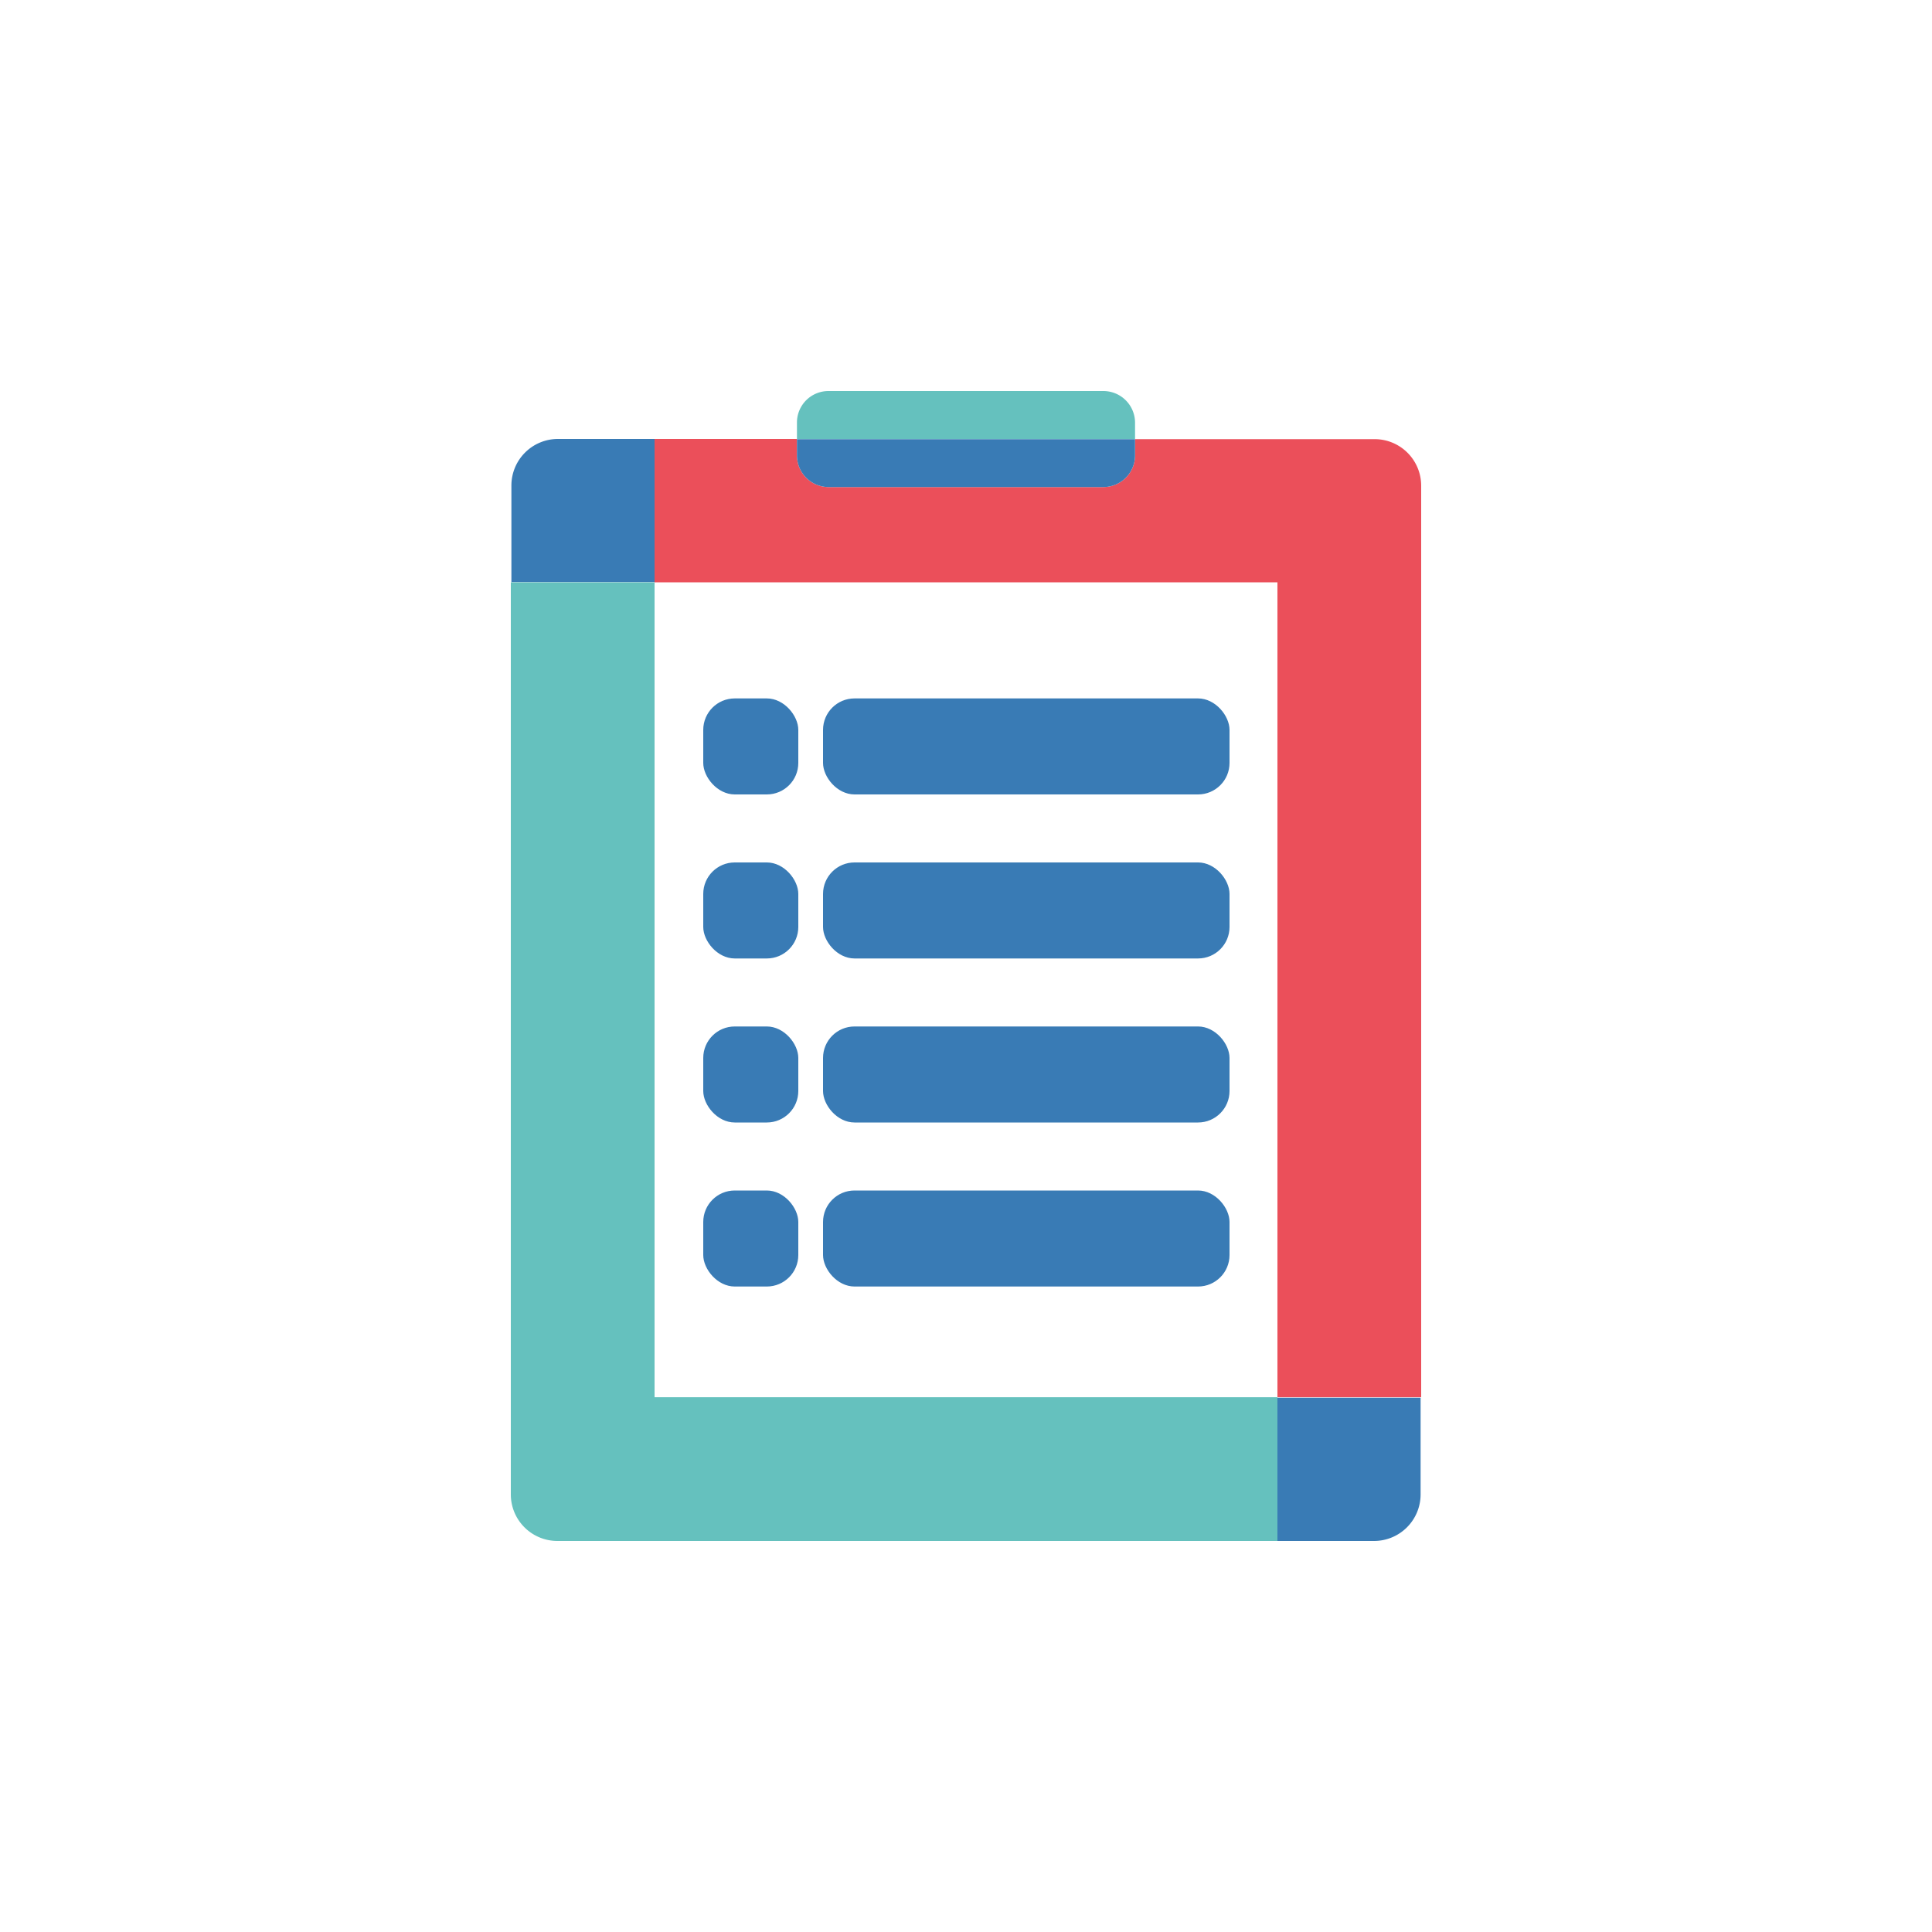 <svg id="Ebene_1" data-name="Ebene 1" xmlns="http://www.w3.org/2000/svg" viewBox="0 0 100 100"><defs><style>.cls-1{fill:none;}.cls-2{fill:#397bb5;}.cls-3{fill:#65c1be;}.cls-4{fill:#eb4f5a;}</style></defs><title>xund-Berufsprofil</title><rect class="cls-1" x="33.88" y="30.14" width="32.25" height="42.19"/><path class="cls-2" d="M33.88,22.72h-5a2.41,2.41,0,0,0-2.41,2.41v5h7.44Z"/><path class="cls-3" d="M33.88,72.32V30.14H26.44V77.35a2.41,2.41,0,0,0,2.41,2.41H66.12V72.32Z"/><path class="cls-2" d="M66.12,79.76h5a2.41,2.41,0,0,0,2.41-2.41v-5H66.12Z"/><path class="cls-4" d="M71.15,22.73H58.75v.85a1.64,1.64,0,0,1-1.63,1.63H42.88a1.64,1.64,0,0,1-1.63-1.63v-.86H33.88v7.42H66.12V72.32h7.44V25.13A2.41,2.41,0,0,0,71.15,22.73Z"/><path class="cls-3" d="M58.75,21.87a1.64,1.64,0,0,0-1.63-1.63H42.88a1.63,1.63,0,0,0-1.63,1.63v.85h17.5Z"/><path class="cls-2" d="M42.88,25.21H57.12a1.64,1.64,0,0,0,1.63-1.63v-.85H41.25v.86A1.64,1.64,0,0,0,42.88,25.21Z"/><rect class="cls-2" x="36.4" y="36.15" width="4.92" height="4.97" rx="1.63" ry="1.63"/><rect class="cls-2" x="42.6" y="36.15" width="21.04" height="4.97" rx="1.63" ry="1.63"/><rect class="cls-2" x="36.4" y="44.64" width="4.92" height="4.97" rx="1.63" ry="1.63"/><rect class="cls-2" x="42.6" y="44.64" width="21.04" height="4.97" rx="1.63" ry="1.63"/><rect class="cls-2" x="36.4" y="53.13" width="4.92" height="4.97" rx="1.63" ry="1.63"/><rect class="cls-2" x="42.6" y="53.13" width="21.04" height="4.97" rx="1.63" ry="1.63"/><rect class="cls-2" x="36.4" y="61.62" width="4.92" height="4.97" rx="1.63" ry="1.63"/><rect class="cls-2" x="42.6" y="61.62" width="21.04" height="4.97" rx="1.63" ry="1.63"/></svg>